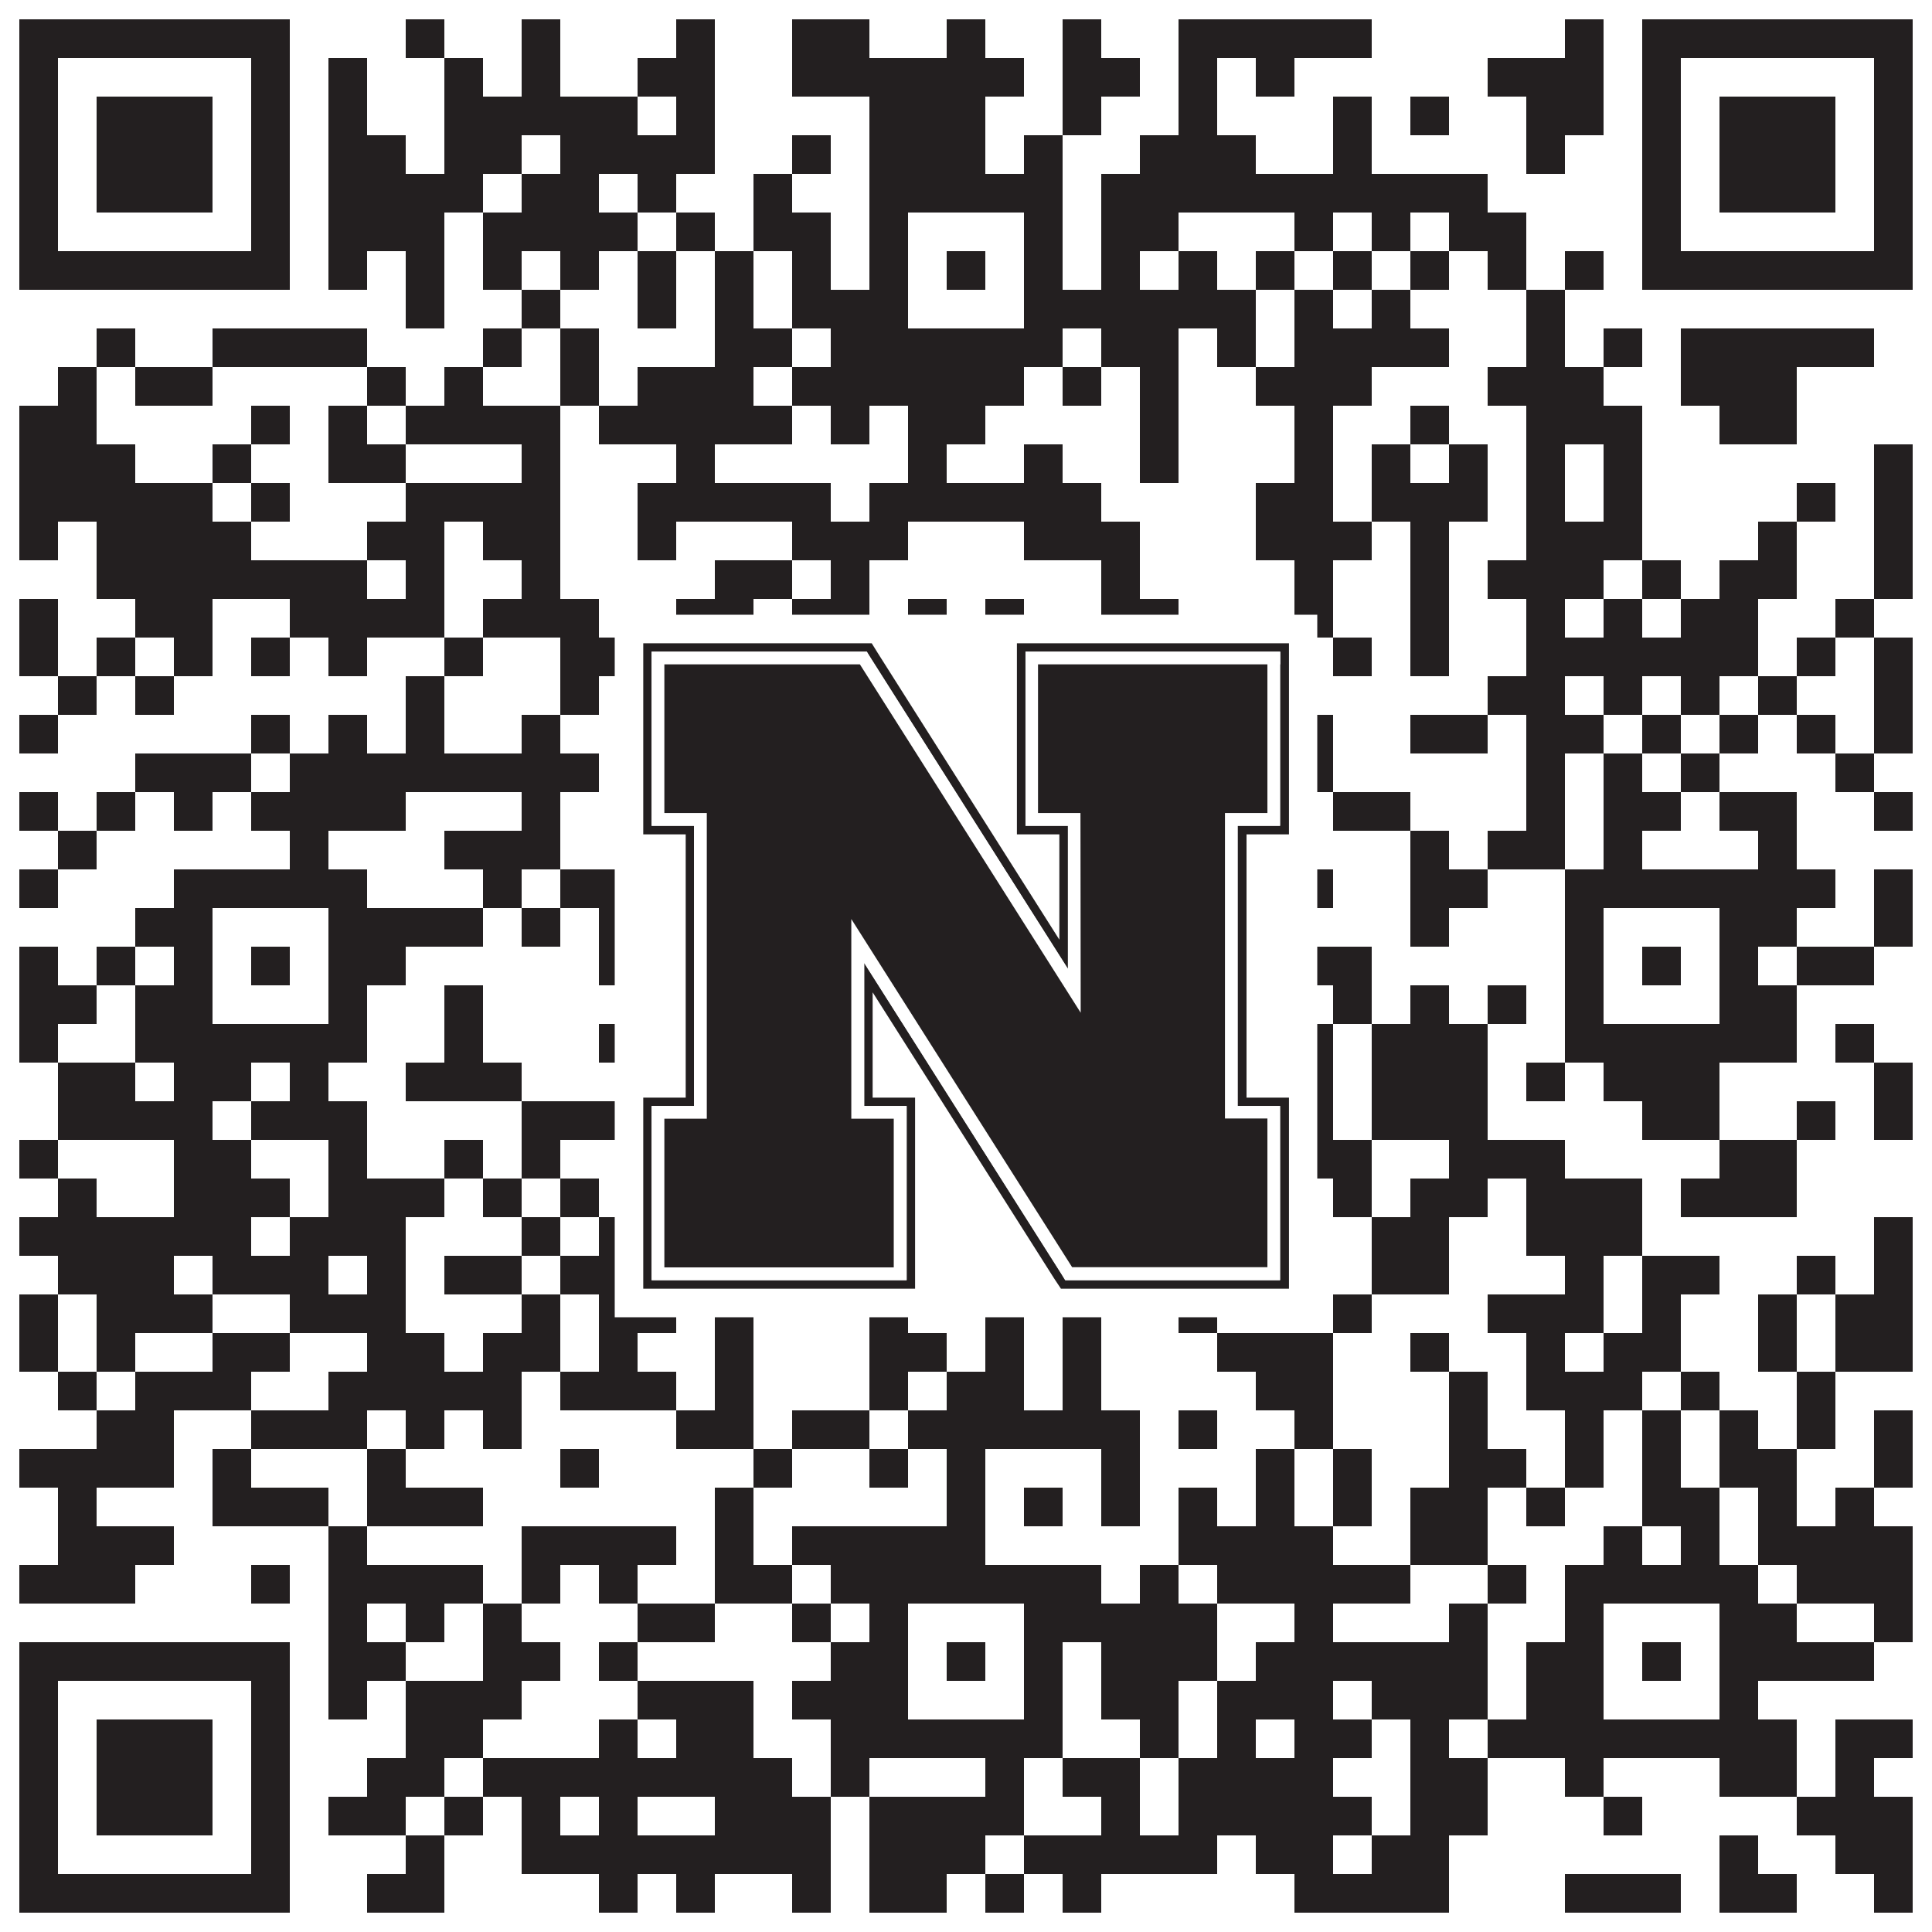 <?xml version="1.0"?>
<svg xmlns="http://www.w3.org/2000/svg" xmlns:xlink="http://www.w3.org/1999/xlink" version="1.1" width="1100px" height="1100px" viewBox="0 0 1100 1100"><rect x="0" y="0" width="1100" height="1100" fill="#ffffff" fill-opacity="1"/><path fill="#231f20" fill-opacity="1" d="M11,11L165,11L165,33L11,33ZM231,11L253,11L253,33L231,33ZM297,11L319,11L319,33L297,33ZM385,11L407,11L407,33L385,33ZM451,11L495,11L495,33L451,33ZM539,11L561,11L561,33L539,33ZM605,11L627,11L627,33L605,33ZM671,11L781,11L781,33L671,33ZM891,11L913,11L913,33L891,33ZM935,11L1089,11L1089,33L935,33ZM11,33L33,33L33,55L11,55ZM143,33L165,33L165,55L143,55ZM187,33L209,33L209,55L187,55ZM253,33L275,33L275,55L253,55ZM297,33L319,33L319,55L297,55ZM363,33L407,33L407,55L363,55ZM451,33L583,33L583,55L451,55ZM605,33L649,33L649,55L605,55ZM671,33L693,33L693,55L671,55ZM715,33L737,33L737,55L715,55ZM847,33L913,33L913,55L847,55ZM935,33L957,33L957,55L935,55ZM1067,33L1089,33L1089,55L1067,55ZM11,55L33,55L33,77L11,77ZM55,55L121,55L121,77L55,77ZM143,55L165,55L165,77L143,77ZM187,55L209,55L209,77L187,77ZM253,55L363,55L363,77L253,77ZM385,55L407,55L407,77L385,77ZM495,55L561,55L561,77L495,77ZM605,55L627,55L627,77L605,77ZM671,55L693,55L693,77L671,77ZM759,55L781,55L781,77L759,77ZM803,55L825,55L825,77L803,77ZM869,55L913,55L913,77L869,77ZM935,55L957,55L957,77L935,77ZM979,55L1045,55L1045,77L979,77ZM1067,55L1089,55L1089,77L1067,77ZM11,77L33,77L33,99L11,99ZM55,77L121,77L121,99L55,99ZM143,77L165,77L165,99L143,99ZM187,77L231,77L231,99L187,99ZM253,77L297,77L297,99L253,99ZM319,77L407,77L407,99L319,99ZM451,77L473,77L473,99L451,99ZM495,77L561,77L561,99L495,99ZM583,77L605,77L605,99L583,99ZM649,77L715,77L715,99L649,99ZM759,77L781,77L781,99L759,99ZM869,77L891,77L891,99L869,99ZM935,77L957,77L957,99L935,99ZM979,77L1045,77L1045,99L979,99ZM1067,77L1089,77L1089,99L1067,99ZM11,99L33,99L33,121L11,121ZM55,99L121,99L121,121L55,121ZM143,99L165,99L165,121L143,121ZM187,99L275,99L275,121L187,121ZM297,99L341,99L341,121L297,121ZM363,99L385,99L385,121L363,121ZM429,99L451,99L451,121L429,121ZM495,99L605,99L605,121L495,121ZM627,99L847,99L847,121L627,121ZM935,99L957,99L957,121L935,121ZM979,99L1045,99L1045,121L979,121ZM1067,99L1089,99L1089,121L1067,121ZM11,121L33,121L33,143L11,143ZM143,121L165,121L165,143L143,143ZM187,121L253,121L253,143L187,143ZM275,121L363,121L363,143L275,143ZM385,121L407,121L407,143L385,143ZM429,121L473,121L473,143L429,143ZM495,121L517,121L517,143L495,143ZM583,121L605,121L605,143L583,143ZM627,121L671,121L671,143L627,143ZM737,121L759,121L759,143L737,143ZM781,121L803,121L803,143L781,143ZM825,121L869,121L869,143L825,143ZM935,121L957,121L957,143L935,143ZM1067,121L1089,121L1089,143L1067,143ZM11,143L165,143L165,165L11,165ZM187,143L209,143L209,165L187,165ZM231,143L253,143L253,165L231,165ZM275,143L297,143L297,165L275,165ZM319,143L341,143L341,165L319,165ZM363,143L385,143L385,165L363,165ZM407,143L429,143L429,165L407,165ZM451,143L473,143L473,165L451,165ZM495,143L517,143L517,165L495,165ZM539,143L561,143L561,165L539,165ZM583,143L605,143L605,165L583,165ZM627,143L649,143L649,165L627,165ZM671,143L693,143L693,165L671,165ZM715,143L737,143L737,165L715,165ZM759,143L781,143L781,165L759,165ZM803,143L825,143L825,165L803,165ZM847,143L869,143L869,165L847,165ZM891,143L913,143L913,165L891,165ZM935,143L1089,143L1089,165L935,165ZM231,165L253,165L253,187L231,187ZM297,165L319,165L319,187L297,187ZM363,165L385,165L385,187L363,187ZM407,165L429,165L429,187L407,187ZM451,165L517,165L517,187L451,187ZM583,165L715,165L715,187L583,187ZM737,165L759,165L759,187L737,187ZM781,165L803,165L803,187L781,187ZM869,165L891,165L891,187L869,187ZM55,187L77,187L77,209L55,209ZM121,187L209,187L209,209L121,209ZM275,187L297,187L297,209L275,209ZM319,187L341,187L341,209L319,209ZM407,187L451,187L451,209L407,209ZM473,187L605,187L605,209L473,209ZM627,187L671,187L671,209L627,209ZM693,187L715,187L715,209L693,209ZM737,187L825,187L825,209L737,209ZM869,187L891,187L891,209L869,209ZM913,187L935,187L935,209L913,209ZM957,187L1067,187L1067,209L957,209ZM33,209L55,209L55,231L33,231ZM77,209L121,209L121,231L77,231ZM209,209L231,209L231,231L209,231ZM253,209L275,209L275,231L253,231ZM319,209L341,209L341,231L319,231ZM363,209L429,209L429,231L363,231ZM451,209L583,209L583,231L451,231ZM605,209L627,209L627,231L605,231ZM649,209L671,209L671,231L649,231ZM715,209L781,209L781,231L715,231ZM847,209L913,209L913,231L847,231ZM957,209L1023,209L1023,231L957,231ZM11,231L55,231L55,253L11,253ZM143,231L165,231L165,253L143,253ZM187,231L209,231L209,253L187,253ZM231,231L319,231L319,253L231,253ZM341,231L451,231L451,253L341,253ZM473,231L495,231L495,253L473,253ZM517,231L561,231L561,253L517,253ZM649,231L671,231L671,253L649,253ZM737,231L759,231L759,253L737,253ZM803,231L825,231L825,253L803,253ZM869,231L935,231L935,253L869,253ZM979,231L1023,231L1023,253L979,253ZM11,253L77,253L77,275L11,275ZM121,253L143,253L143,275L121,275ZM187,253L231,253L231,275L187,275ZM297,253L319,253L319,275L297,275ZM385,253L407,253L407,275L385,275ZM517,253L539,253L539,275L517,275ZM583,253L605,253L605,275L583,275ZM649,253L671,253L671,275L649,275ZM737,253L759,253L759,275L737,275ZM781,253L803,253L803,275L781,275ZM825,253L847,253L847,275L825,275ZM869,253L891,253L891,275L869,275ZM913,253L935,253L935,275L913,275ZM1067,253L1089,253L1089,275L1067,275ZM11,275L121,275L121,297L11,297ZM143,275L165,275L165,297L143,297ZM231,275L319,275L319,297L231,297ZM363,275L473,275L473,297L363,297ZM495,275L627,275L627,297L495,297ZM715,275L759,275L759,297L715,297ZM781,275L847,275L847,297L781,297ZM869,275L891,275L891,297L869,297ZM913,275L935,275L935,297L913,297ZM1023,275L1045,275L1045,297L1023,297ZM1067,275L1089,275L1089,297L1067,297ZM11,297L33,297L33,319L11,319ZM55,297L143,297L143,319L55,319ZM209,297L253,297L253,319L209,319ZM275,297L319,297L319,319L275,319ZM363,297L385,297L385,319L363,319ZM451,297L517,297L517,319L451,319ZM583,297L649,297L649,319L583,319ZM715,297L781,297L781,319L715,319ZM803,297L825,297L825,319L803,319ZM869,297L935,297L935,319L869,319ZM1001,297L1023,297L1023,319L1001,319ZM1067,297L1089,297L1089,319L1067,319ZM55,319L209,319L209,341L55,341ZM231,319L253,319L253,341L231,341ZM297,319L319,319L319,341L297,341ZM407,319L451,319L451,341L407,341ZM473,319L495,319L495,341L473,341ZM627,319L649,319L649,341L627,341ZM737,319L759,319L759,341L737,341ZM803,319L825,319L825,341L803,341ZM847,319L913,319L913,341L847,341ZM935,319L957,319L957,341L935,341ZM979,319L1023,319L1023,341L979,341ZM1067,319L1089,319L1089,341L1067,341ZM11,341L33,341L33,363L11,363ZM77,341L121,341L121,363L77,363ZM165,341L253,341L253,363L165,363ZM275,341L341,341L341,363L275,363ZM385,341L429,341L429,363L385,363ZM451,341L495,341L495,363L451,363ZM517,341L539,341L539,363L517,363ZM561,341L583,341L583,363L561,363ZM627,341L671,341L671,363L627,363ZM737,341L759,341L759,363L737,363ZM803,341L825,341L825,363L803,363ZM869,341L891,341L891,363L869,363ZM913,341L935,341L935,363L913,363ZM957,341L1001,341L1001,363L957,363ZM1045,341L1067,341L1067,363L1045,363ZM11,363L33,363L33,385L11,385ZM55,363L77,363L77,385L55,385ZM99,363L121,363L121,385L99,385ZM143,363L165,363L165,385L143,385ZM187,363L209,363L209,385L187,385ZM253,363L275,363L275,385L253,385ZM319,363L363,363L363,385L319,385ZM407,363L451,363L451,385L407,385ZM539,363L561,363L561,385L539,385ZM627,363L671,363L671,385L627,385ZM693,363L715,363L715,385L693,385ZM759,363L781,363L781,385L759,385ZM803,363L825,363L825,385L803,385ZM869,363L1001,363L1001,385L869,385ZM1023,363L1045,363L1045,385L1023,385ZM1067,363L1089,363L1089,385L1067,385ZM33,385L55,385L55,407L33,407ZM77,385L99,385L99,407L77,407ZM231,385L253,385L253,407L231,407ZM319,385L341,385L341,407L319,407ZM429,385L495,385L495,407L429,407ZM517,385L671,385L671,407L517,407ZM693,385L715,385L715,407L693,407ZM847,385L891,385L891,407L847,407ZM913,385L935,385L935,407L913,407ZM957,385L979,385L979,407L957,407ZM1001,385L1023,385L1023,407L1001,407ZM1067,385L1089,385L1089,407L1067,407ZM11,407L33,407L33,429L11,429ZM143,407L165,407L165,429L143,429ZM187,407L209,407L209,429L187,429ZM231,407L253,407L253,429L231,429ZM297,407L319,407L319,429L297,429ZM363,407L407,407L407,429L363,429ZM429,407L495,407L495,429L429,429ZM517,407L561,407L561,429L517,429ZM671,407L759,407L759,429L671,429ZM803,407L847,407L847,429L803,429ZM869,407L913,407L913,429L869,429ZM935,407L957,407L957,429L935,429ZM979,407L1001,407L1001,429L979,429ZM1023,407L1045,407L1045,429L1023,429ZM1067,407L1089,407L1089,429L1067,429ZM77,429L143,429L143,451L77,451ZM165,429L341,429L341,451L165,451ZM385,429L407,429L407,451L385,451ZM451,429L539,429L539,451L451,451ZM583,429L649,429L649,451L583,451ZM693,429L715,429L715,451L693,451ZM737,429L759,429L759,451L737,451ZM869,429L891,429L891,451L869,451ZM913,429L935,429L935,451L913,451ZM957,429L979,429L979,451L957,451ZM1045,429L1067,429L1067,451L1045,451ZM11,451L33,451L33,473L11,473ZM55,451L77,451L77,473L55,473ZM99,451L121,451L121,473L99,473ZM143,451L231,451L231,473L143,473ZM297,451L319,451L319,473L297,473ZM385,451L473,451L473,473L385,473ZM495,451L517,451L517,473L495,473ZM539,451L583,451L583,473L539,473ZM649,451L671,451L671,473L649,473ZM715,451L737,451L737,473L715,473ZM759,451L803,451L803,473L759,473ZM869,451L891,451L891,473L869,473ZM913,451L957,451L957,473L913,473ZM979,451L1023,451L1023,473L979,473ZM1067,451L1089,451L1089,473L1067,473ZM33,473L55,473L55,495L33,495ZM165,473L187,473L187,495L165,495ZM253,473L319,473L319,495L253,495ZM385,473L407,473L407,495L385,495ZM451,473L539,473L539,495L451,495ZM561,473L583,473L583,495L561,495ZM605,473L627,473L627,495L605,495ZM693,473L737,473L737,495L693,495ZM803,473L825,473L825,495L803,495ZM847,473L891,473L891,495L847,495ZM913,473L935,473L935,495L913,495ZM1001,473L1023,473L1023,495L1001,495ZM11,495L33,495L33,517L11,517ZM99,495L209,495L209,517L99,517ZM275,495L297,495L297,517L275,517ZM319,495L385,495L385,517L319,517ZM451,495L473,495L473,517L451,517ZM495,495L605,495L605,517L495,517ZM649,495L671,495L671,517L649,517ZM715,495L759,495L759,517L715,517ZM803,495L847,495L847,517L803,517ZM891,495L1045,495L1045,517L891,517ZM1067,495L1089,495L1089,517L1067,517ZM77,517L121,517L121,539L77,539ZM187,517L275,517L275,539L187,539ZM297,517L319,517L319,539L297,539ZM341,517L363,517L363,539L341,539ZM385,517L473,517L473,539L385,539ZM495,517L517,517L517,539L495,539ZM583,517L605,517L605,539L583,539ZM803,517L825,517L825,539L803,539ZM891,517L913,517L913,539L891,539ZM979,517L1023,517L1023,539L979,539ZM1067,517L1089,517L1089,539L1067,539ZM11,539L33,539L33,561L11,561ZM55,539L77,539L77,561L55,561ZM99,539L121,539L121,561L99,561ZM143,539L165,539L165,561L143,561ZM187,539L231,539L231,561L187,561ZM341,539L363,539L363,561L341,561ZM429,539L451,539L451,561L429,561ZM473,539L517,539L517,561L473,561ZM539,539L561,539L561,561L539,561ZM583,539L605,539L605,561L583,561ZM627,539L649,539L649,561L627,561ZM671,539L781,539L781,561L671,561ZM891,539L913,539L913,561L891,561ZM935,539L957,539L957,561L935,561ZM979,539L1001,539L1001,561L979,561ZM1023,539L1067,539L1067,561L1023,561ZM11,561L55,561L55,583L11,583ZM77,561L121,561L121,583L77,583ZM187,561L209,561L209,583L187,583ZM253,561L275,561L275,583L253,583ZM473,561L517,561L517,583L473,583ZM583,561L605,561L605,583L583,583ZM649,561L693,561L693,583L649,583ZM759,561L781,561L781,583L759,583ZM803,561L825,561L825,583L803,583ZM847,561L869,561L869,583L847,583ZM891,561L913,561L913,583L891,583ZM979,561L1023,561L1023,583L979,583ZM11,583L33,583L33,605L11,605ZM77,583L209,583L209,605L77,605ZM253,583L275,583L275,605L253,605ZM341,583L363,583L363,605L341,605ZM407,583L671,583L671,605L407,605ZM693,583L759,583L759,605L693,605ZM781,583L847,583L847,605L781,605ZM891,583L1023,583L1023,605L891,605ZM1045,583L1067,583L1067,605L1045,605ZM33,605L77,605L77,627L33,627ZM99,605L143,605L143,627L99,627ZM165,605L187,605L187,627L165,627ZM231,605L297,605L297,627L231,627ZM407,605L451,605L451,627L407,627ZM495,605L517,605L517,627L495,627ZM539,605L583,605L583,627L539,627ZM605,605L759,605L759,627L605,627ZM781,605L847,605L847,627L781,627ZM869,605L891,605L891,627L869,627ZM913,605L979,605L979,627L913,627ZM1067,605L1089,605L1089,627L1067,627ZM33,627L121,627L121,649L33,649ZM143,627L209,627L209,649L143,649ZM297,627L363,627L363,649L297,649ZM385,627L407,627L407,649L385,649ZM429,627L451,627L451,649L429,649ZM473,627L495,627L495,649L473,649ZM561,627L627,627L627,649L561,649ZM649,627L671,627L671,649L649,649ZM715,627L759,627L759,649L715,649ZM781,627L847,627L847,649L781,649ZM935,627L979,627L979,649L935,649ZM1023,627L1045,627L1045,649L1023,649ZM1067,627L1089,627L1089,649L1067,649ZM11,649L33,649L33,671L11,671ZM99,649L143,649L143,671L99,671ZM187,649L209,649L209,671L187,671ZM253,649L275,649L275,671L253,671ZM297,649L319,649L319,671L297,671ZM363,649L473,649L473,671L363,671ZM495,649L539,649L539,671L495,671ZM561,649L583,649L583,671L561,671ZM605,649L627,649L627,671L605,671ZM649,649L671,649L671,671L649,671ZM715,649L781,649L781,671L715,671ZM825,649L891,649L891,671L825,671ZM979,649L1023,649L1023,671L979,671ZM33,671L55,671L55,693L33,693ZM99,671L165,671L165,693L99,693ZM187,671L253,671L253,693L187,693ZM275,671L297,671L297,693L275,693ZM319,671L341,671L341,693L319,693ZM385,671L473,671L473,693L385,693ZM495,671L583,671L583,693L495,693ZM671,671L693,671L693,693L671,693ZM715,671L737,671L737,693L715,693ZM759,671L781,671L781,693L759,693ZM803,671L847,671L847,693L803,693ZM869,671L935,671L935,693L869,693ZM957,671L1023,671L1023,693L957,693ZM11,693L143,693L143,715L11,715ZM165,693L231,693L231,715L165,715ZM297,693L319,693L319,715L297,715ZM341,693L407,693L407,715L341,715ZM429,693L495,693L495,715L429,715ZM583,693L649,693L649,715L583,715ZM671,693L693,693L693,715L671,715ZM715,693L737,693L737,715L715,715ZM781,693L825,693L825,715L781,715ZM869,693L935,693L935,715L869,715ZM1067,693L1089,693L1089,715L1067,715ZM33,715L99,715L99,737L33,737ZM121,715L187,715L187,737L121,737ZM209,715L231,715L231,737L209,737ZM253,715L297,715L297,737L253,737ZM319,715L363,715L363,737L319,737ZM385,715L407,715L407,737L385,737ZM451,715L495,715L495,737L451,737ZM517,715L561,715L561,737L517,737ZM605,715L627,715L627,737L605,737ZM649,715L671,715L671,737L649,737ZM693,715L715,715L715,737L693,737ZM781,715L825,715L825,737L781,737ZM891,715L913,715L913,737L891,737ZM935,715L979,715L979,737L935,737ZM1023,715L1045,715L1045,737L1023,737ZM1067,715L1089,715L1089,737L1067,737ZM11,737L33,737L33,759L11,759ZM55,737L121,737L121,759L55,759ZM165,737L231,737L231,759L165,759ZM297,737L319,737L319,759L297,759ZM341,737L385,737L385,759L341,759ZM407,737L429,737L429,759L407,759ZM495,737L517,737L517,759L495,759ZM561,737L583,737L583,759L561,759ZM605,737L627,737L627,759L605,759ZM671,737L693,737L693,759L671,759ZM759,737L781,737L781,759L759,759ZM847,737L913,737L913,759L847,759ZM935,737L957,737L957,759L935,759ZM1001,737L1023,737L1023,759L1001,759ZM1045,737L1089,737L1089,759L1045,759ZM11,759L33,759L33,781L11,781ZM55,759L77,759L77,781L55,781ZM121,759L165,759L165,781L121,781ZM209,759L253,759L253,781L209,781ZM275,759L319,759L319,781L275,781ZM341,759L363,759L363,781L341,781ZM407,759L429,759L429,781L407,781ZM495,759L539,759L539,781L495,781ZM561,759L583,759L583,781L561,781ZM605,759L627,759L627,781L605,781ZM693,759L759,759L759,781L693,781ZM803,759L825,759L825,781L803,781ZM869,759L891,759L891,781L869,781ZM913,759L957,759L957,781L913,781ZM1001,759L1023,759L1023,781L1001,781ZM1045,759L1089,759L1089,781L1045,781ZM33,781L55,781L55,803L33,803ZM77,781L143,781L143,803L77,803ZM187,781L297,781L297,803L187,803ZM319,781L385,781L385,803L319,803ZM407,781L429,781L429,803L407,803ZM495,781L517,781L517,803L495,803ZM539,781L583,781L583,803L539,803ZM605,781L627,781L627,803L605,803ZM715,781L759,781L759,803L715,803ZM825,781L847,781L847,803L825,803ZM869,781L935,781L935,803L869,803ZM957,781L979,781L979,803L957,803ZM1023,781L1045,781L1045,803L1023,803ZM55,803L99,803L99,825L55,825ZM143,803L209,803L209,825L143,825ZM231,803L253,803L253,825L231,825ZM275,803L297,803L297,825L275,825ZM385,803L429,803L429,825L385,825ZM451,803L495,803L495,825L451,825ZM517,803L649,803L649,825L517,825ZM671,803L693,803L693,825L671,825ZM737,803L759,803L759,825L737,825ZM825,803L847,803L847,825L825,825ZM891,803L913,803L913,825L891,825ZM935,803L957,803L957,825L935,825ZM979,803L1001,803L1001,825L979,825ZM1023,803L1045,803L1045,825L1023,825ZM1067,803L1089,803L1089,825L1067,825ZM11,825L99,825L99,847L11,847ZM121,825L143,825L143,847L121,847ZM209,825L231,825L231,847L209,847ZM319,825L341,825L341,847L319,847ZM429,825L451,825L451,847L429,847ZM495,825L517,825L517,847L495,847ZM539,825L561,825L561,847L539,847ZM627,825L649,825L649,847L627,847ZM715,825L737,825L737,847L715,847ZM759,825L781,825L781,847L759,847ZM825,825L869,825L869,847L825,847ZM891,825L913,825L913,847L891,847ZM935,825L957,825L957,847L935,847ZM979,825L1023,825L1023,847L979,847ZM1067,825L1089,825L1089,847L1067,847ZM33,847L55,847L55,869L33,869ZM121,847L187,847L187,869L121,869ZM209,847L275,847L275,869L209,869ZM407,847L429,847L429,869L407,869ZM539,847L561,847L561,869L539,869ZM583,847L605,847L605,869L583,869ZM627,847L649,847L649,869L627,869ZM671,847L693,847L693,869L671,869ZM715,847L737,847L737,869L715,869ZM759,847L781,847L781,869L759,869ZM803,847L847,847L847,869L803,869ZM869,847L891,847L891,869L869,869ZM935,847L979,847L979,869L935,869ZM1001,847L1023,847L1023,869L1001,869ZM1045,847L1067,847L1067,869L1045,869ZM33,869L99,869L99,891L33,891ZM187,869L209,869L209,891L187,891ZM297,869L385,869L385,891L297,891ZM407,869L429,869L429,891L407,891ZM451,869L561,869L561,891L451,891ZM671,869L759,869L759,891L671,891ZM803,869L847,869L847,891L803,891ZM913,869L935,869L935,891L913,891ZM957,869L979,869L979,891L957,891ZM1001,869L1089,869L1089,891L1001,891ZM11,891L77,891L77,913L11,913ZM143,891L165,891L165,913L143,913ZM187,891L275,891L275,913L187,913ZM297,891L319,891L319,913L297,913ZM341,891L363,891L363,913L341,913ZM407,891L451,891L451,913L407,913ZM473,891L627,891L627,913L473,913ZM649,891L671,891L671,913L649,913ZM693,891L803,891L803,913L693,913ZM847,891L869,891L869,913L847,913ZM891,891L1001,891L1001,913L891,913ZM1023,891L1089,891L1089,913L1023,913ZM187,913L209,913L209,935L187,935ZM231,913L253,913L253,935L231,935ZM275,913L297,913L297,935L275,935ZM363,913L407,913L407,935L363,935ZM451,913L473,913L473,935L451,935ZM495,913L517,913L517,935L495,935ZM583,913L693,913L693,935L583,935ZM737,913L759,913L759,935L737,935ZM825,913L847,913L847,935L825,935ZM891,913L913,913L913,935L891,935ZM979,913L1023,913L1023,935L979,935ZM1067,913L1089,913L1089,935L1067,935ZM11,935L165,935L165,957L11,957ZM187,935L231,935L231,957L187,957ZM275,935L319,935L319,957L275,957ZM341,935L363,935L363,957L341,957ZM473,935L517,935L517,957L473,957ZM539,935L561,935L561,957L539,957ZM583,935L605,935L605,957L583,957ZM627,935L693,935L693,957L627,957ZM715,935L847,935L847,957L715,957ZM869,935L913,935L913,957L869,957ZM935,935L957,935L957,957L935,957ZM979,935L1067,935L1067,957L979,957ZM11,957L33,957L33,979L11,979ZM143,957L165,957L165,979L143,979ZM187,957L209,957L209,979L187,979ZM231,957L297,957L297,979L231,979ZM363,957L429,957L429,979L363,979ZM451,957L517,957L517,979L451,979ZM583,957L605,957L605,979L583,979ZM627,957L671,957L671,979L627,979ZM693,957L759,957L759,979L693,979ZM781,957L847,957L847,979L781,979ZM869,957L913,957L913,979L869,979ZM979,957L1001,957L1001,979L979,979ZM11,979L33,979L33,1001L11,1001ZM55,979L121,979L121,1001L55,1001ZM143,979L165,979L165,1001L143,1001ZM231,979L275,979L275,1001L231,1001ZM341,979L363,979L363,1001L341,1001ZM385,979L429,979L429,1001L385,1001ZM473,979L605,979L605,1001L473,1001ZM649,979L671,979L671,1001L649,1001ZM693,979L715,979L715,1001L693,1001ZM737,979L781,979L781,1001L737,1001ZM803,979L825,979L825,1001L803,1001ZM847,979L1023,979L1023,1001L847,1001ZM1045,979L1089,979L1089,1001L1045,1001ZM11,1001L33,1001L33,1023L11,1023ZM55,1001L121,1001L121,1023L55,1023ZM143,1001L165,1001L165,1023L143,1023ZM209,1001L253,1001L253,1023L209,1023ZM275,1001L451,1001L451,1023L275,1023ZM473,1001L495,1001L495,1023L473,1023ZM561,1001L583,1001L583,1023L561,1023ZM605,1001L649,1001L649,1023L605,1023ZM671,1001L759,1001L759,1023L671,1023ZM803,1001L847,1001L847,1023L803,1023ZM891,1001L913,1001L913,1023L891,1023ZM979,1001L1023,1001L1023,1023L979,1023ZM1045,1001L1067,1001L1067,1023L1045,1023ZM11,1023L33,1023L33,1045L11,1045ZM55,1023L121,1023L121,1045L55,1045ZM143,1023L165,1023L165,1045L143,1045ZM187,1023L231,1023L231,1045L187,1045ZM253,1023L275,1023L275,1045L253,1045ZM297,1023L319,1023L319,1045L297,1045ZM341,1023L363,1023L363,1045L341,1045ZM407,1023L473,1023L473,1045L407,1045ZM495,1023L583,1023L583,1045L495,1045ZM627,1023L649,1023L649,1045L627,1045ZM671,1023L781,1023L781,1045L671,1045ZM803,1023L847,1023L847,1045L803,1045ZM913,1023L935,1023L935,1045L913,1045ZM1023,1023L1089,1023L1089,1045L1023,1045ZM11,1045L33,1045L33,1067L11,1067ZM143,1045L165,1045L165,1067L143,1067ZM231,1045L253,1045L253,1067L231,1067ZM297,1045L473,1045L473,1067L297,1067ZM495,1045L561,1045L561,1067L495,1067ZM583,1045L693,1045L693,1067L583,1067ZM715,1045L759,1045L759,1067L715,1067ZM781,1045L825,1045L825,1067L781,1067ZM979,1045L1001,1045L1001,1067L979,1067ZM1045,1045L1089,1045L1089,1067L1045,1067ZM11,1067L165,1067L165,1089L11,1089ZM209,1067L253,1067L253,1089L209,1089ZM341,1067L363,1067L363,1089L341,1089ZM385,1067L407,1067L407,1089L385,1089ZM451,1067L473,1067L473,1089L451,1089ZM495,1067L539,1067L539,1089L495,1089ZM561,1067L583,1067L583,1089L561,1089ZM605,1067L627,1067L627,1089L605,1089ZM737,1067L825,1067L825,1089L737,1089ZM891,1067L957,1067L957,1089L891,1089ZM979,1067L1023,1067L1023,1089L979,1089ZM1067,1067L1089,1067L1089,1089L1067,1089Z"/>
<svg x="350" y="350" width="400" height="400" version="1.1" xmlns="http://www.w3.org/2000/svg" xmlns:xlink="http://www.w3.org/1999/xlink"
	 viewBox="0 0 302.9 302.9" style="enable-background:new 0 0 302.9 302.9;" xml:space="preserve">
<style type="text/css">
	.st0{fill:#FFFFFF;}
	.st1{fill:#231F20;}
</style>
<g>
	<rect class="st0" width="302.9" height="302.9"/>
</g>
<g>
	<g>
		<path class="st1" d="M281.4,12.3h-108v82.4h18.3v45.4L113.4,16.5l-2.6-4.2H12.3v82.4h18.3v113.5H12.3v82.4h117.2v-82.4h-18.3
			v-45.4l78.4,123.6l2.8,4.2h98.3v-82.4h-18.3V94.7h18.3V12.3H281.4L281.4,12.3z M286.9,21.4V91h-18.3v120.8h18.3v75.1h-92.6
			l-1.6-2.6l-85.1-134.2v61.7h18.3v75.1H15.9v-75.1h18.3V91H15.9V15.9h92.7l1.7,2.6l85.1,134.2V91h-18.3V15.9h109.9V21.4L286.9,21.4
			z"/>
		<path class="st0" d="M281.4,15.9H177.1V91h18.3v61.7L110.2,18.5l-1.5-2.6H15.9V91h18.3v120.8H15.9v75.1h109.9v-75.1h-18.3v-61.7
			l85.1,134.2l1.6,2.6h92.6v-75.1h-18.3V91h18.3V15.9H281.4z M120.3,217.4L120.3,217.4v64.1H21.4v-64.1h18.3V85.5H21.4V21.4h84.2
			l95.2,150.1V85.5h-18.3V21.4h98.9v64.1h-18.3v131.8h18.3v64.1h-84.2L102,131.3v86.1C102,217.4,120.3,217.4,120.3,217.4z"/>
	</g>
	<path class="st1" d="M200.9,171.6L200.9,171.6L105.7,21.4H21.4v64.1h18.3v131.8H21.4v64.1h98.9v-64.1H102v-86.1l95.2,150.1h84.2
		v-64.1h-18.3V85.5h18.3V21.4h-98.9v64.1h18.3L200.9,171.6L200.9,171.6z"/>
</g>
</svg>
</svg>
